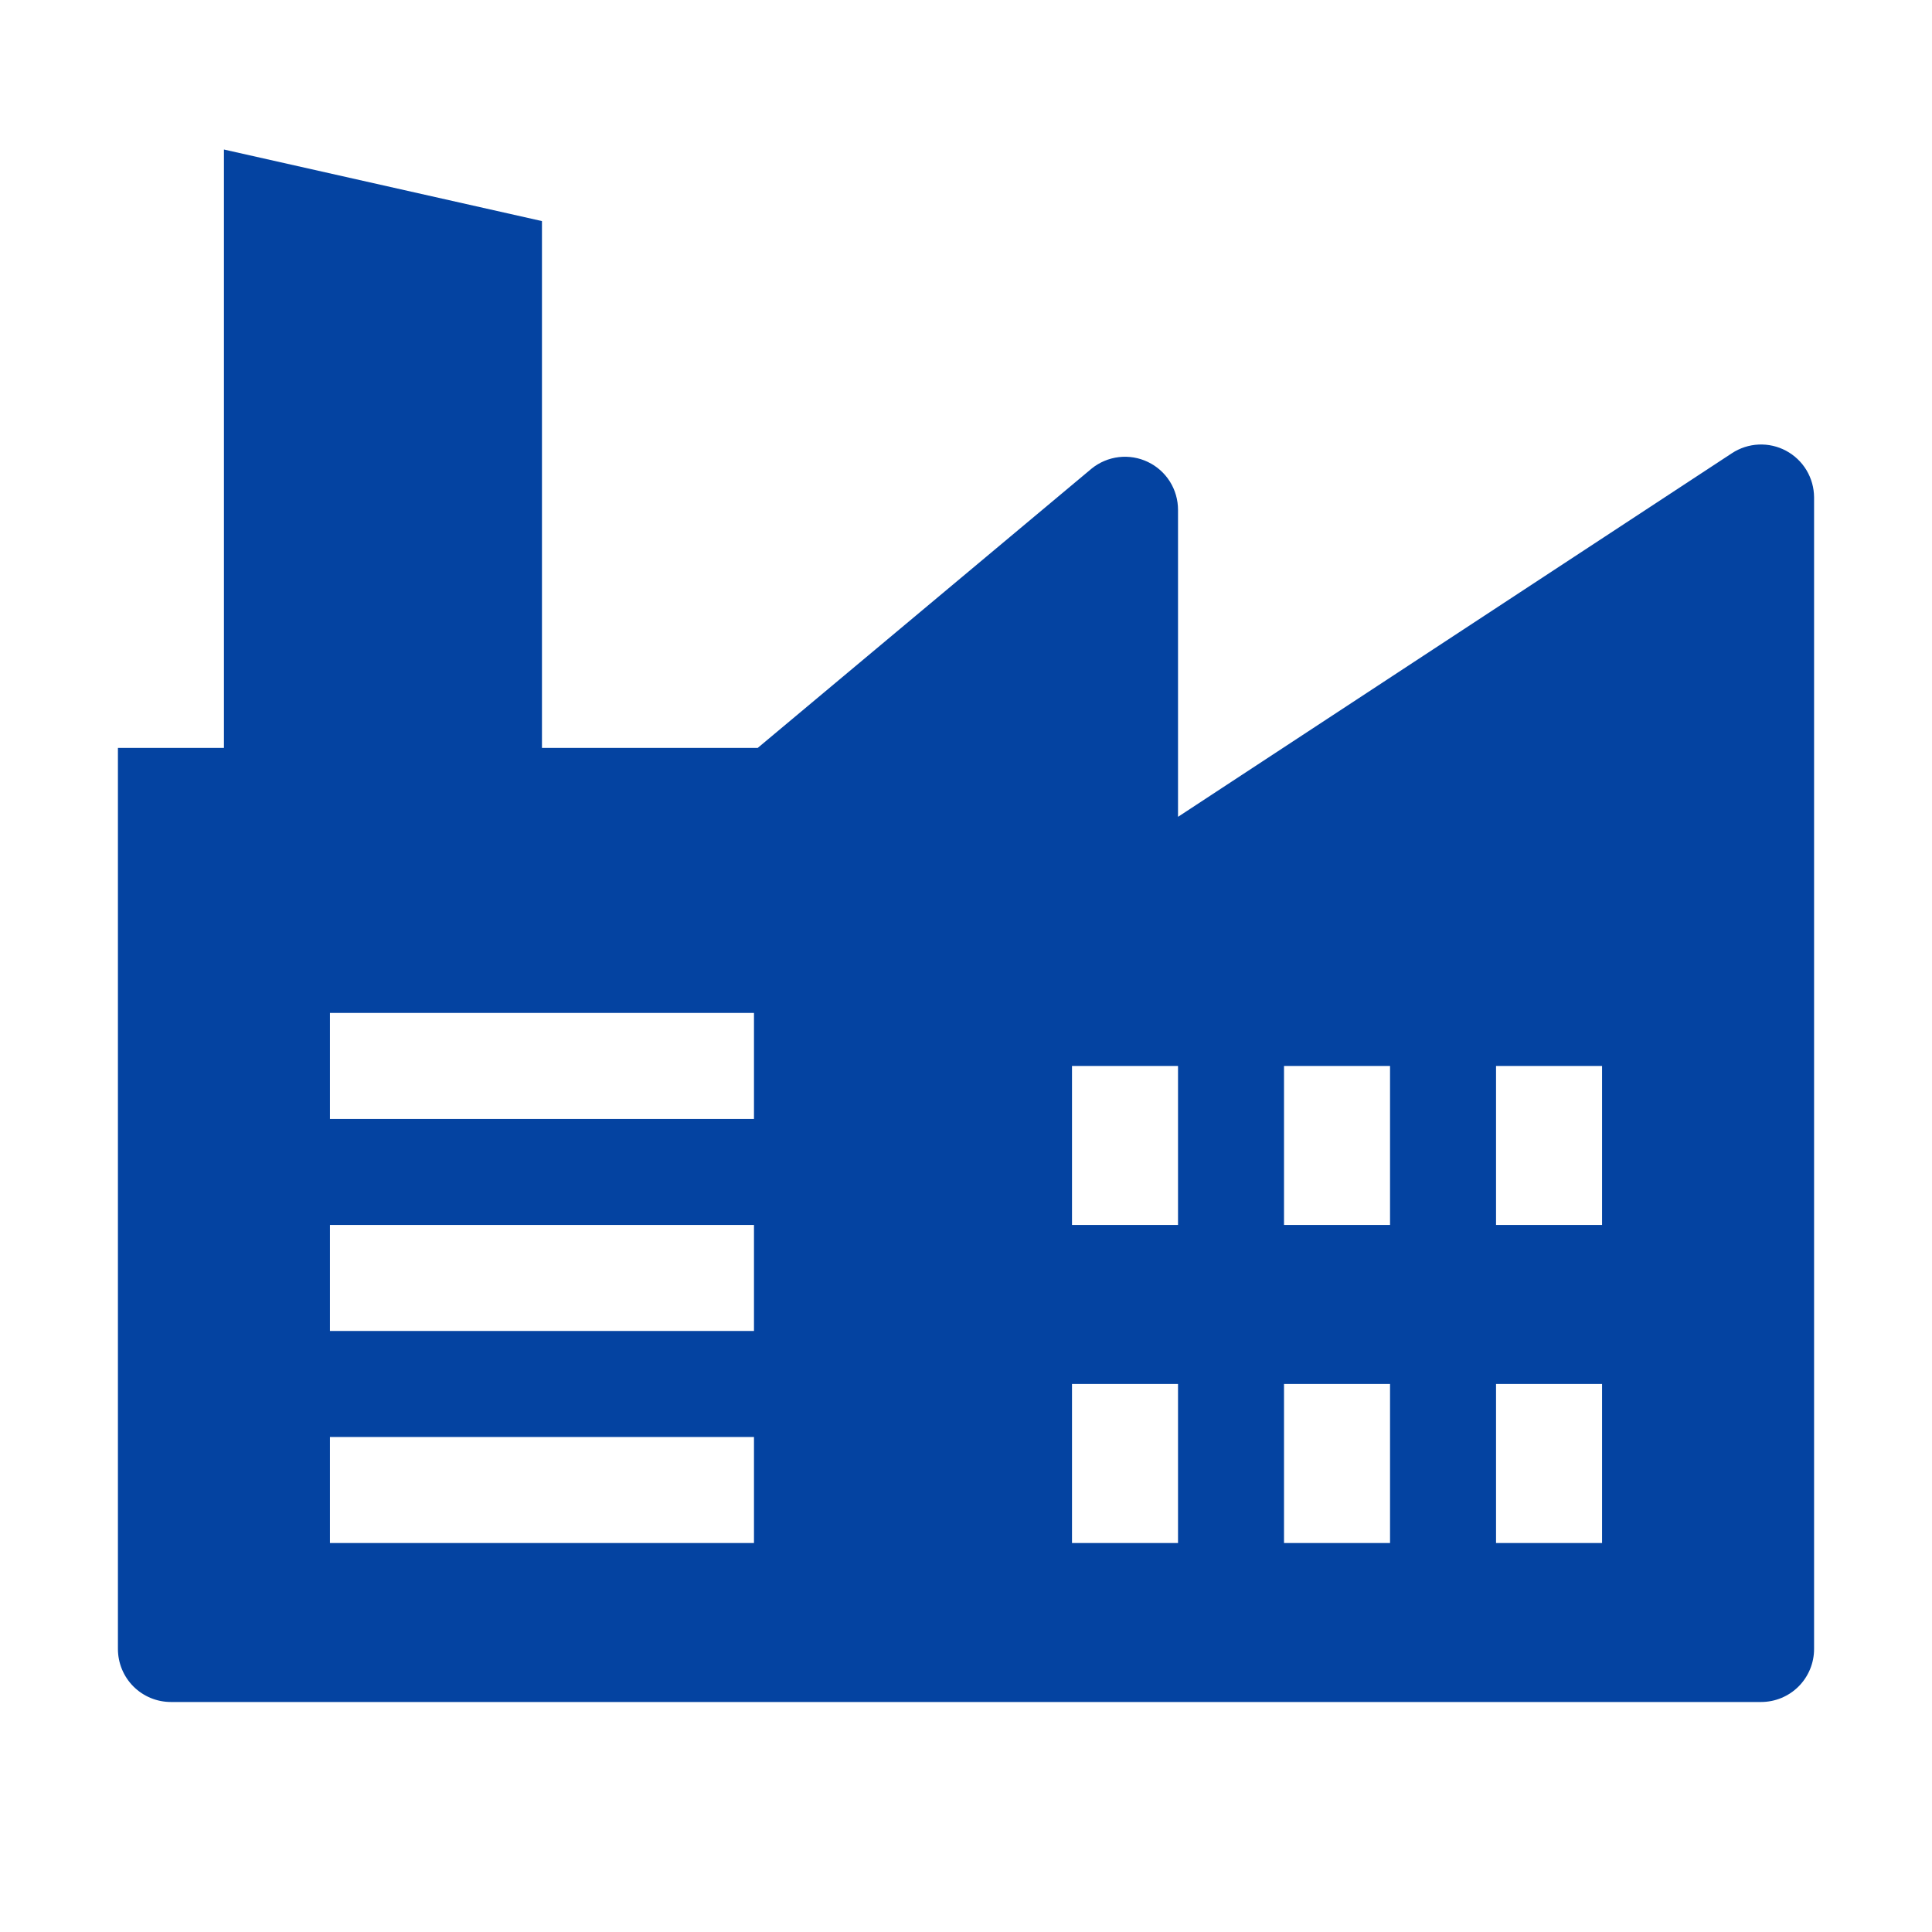 <?xml version="1.0" encoding="UTF-8"?> <svg xmlns="http://www.w3.org/2000/svg" width="81" height="81" viewBox="0 0 81 81" fill="none"><g id="factory-svgrepo-com 1"><g id="Layer 3"><path id="Vector" d="M72.611 19.002L49.389 34.246V21.38C49.39 20.959 49.272 20.547 49.049 20.191C48.825 19.834 48.505 19.549 48.126 19.368C47.747 19.186 47.324 19.116 46.906 19.165C46.488 19.215 46.093 19.381 45.767 19.646L31.767 31.357H22.722V9.269L9.389 6.269V31.357H4.944V69.135C4.944 69.725 5.179 70.29 5.595 70.707C6.012 71.123 6.577 71.357 7.167 71.357H73.833C74.423 71.357 74.988 71.123 75.405 70.707C75.821 70.29 76.056 69.725 76.056 69.135V20.846C76.053 20.446 75.943 20.054 75.737 19.711C75.53 19.368 75.235 19.088 74.882 18.899C74.53 18.71 74.132 18.62 73.733 18.638C73.333 18.656 72.945 18.782 72.611 19.002ZM31.611 64.691H13.833V60.246H31.611V64.691ZM31.611 55.802H13.833V51.357H31.611V55.802ZM31.611 46.913H13.833V42.468H31.611V46.913ZM49.389 64.691H44.944V58.024H49.389V64.691ZM49.389 51.357H44.944V44.691H49.389V51.357ZM58.278 64.691H53.833V58.024H58.278V64.691ZM58.278 51.357H53.833V44.691H58.278V51.357ZM67.167 64.691H62.722V58.024H67.167V64.691ZM67.167 51.357H62.722V44.691H67.167V51.357Z" fill="#0443A1"></path></g></g></svg> 